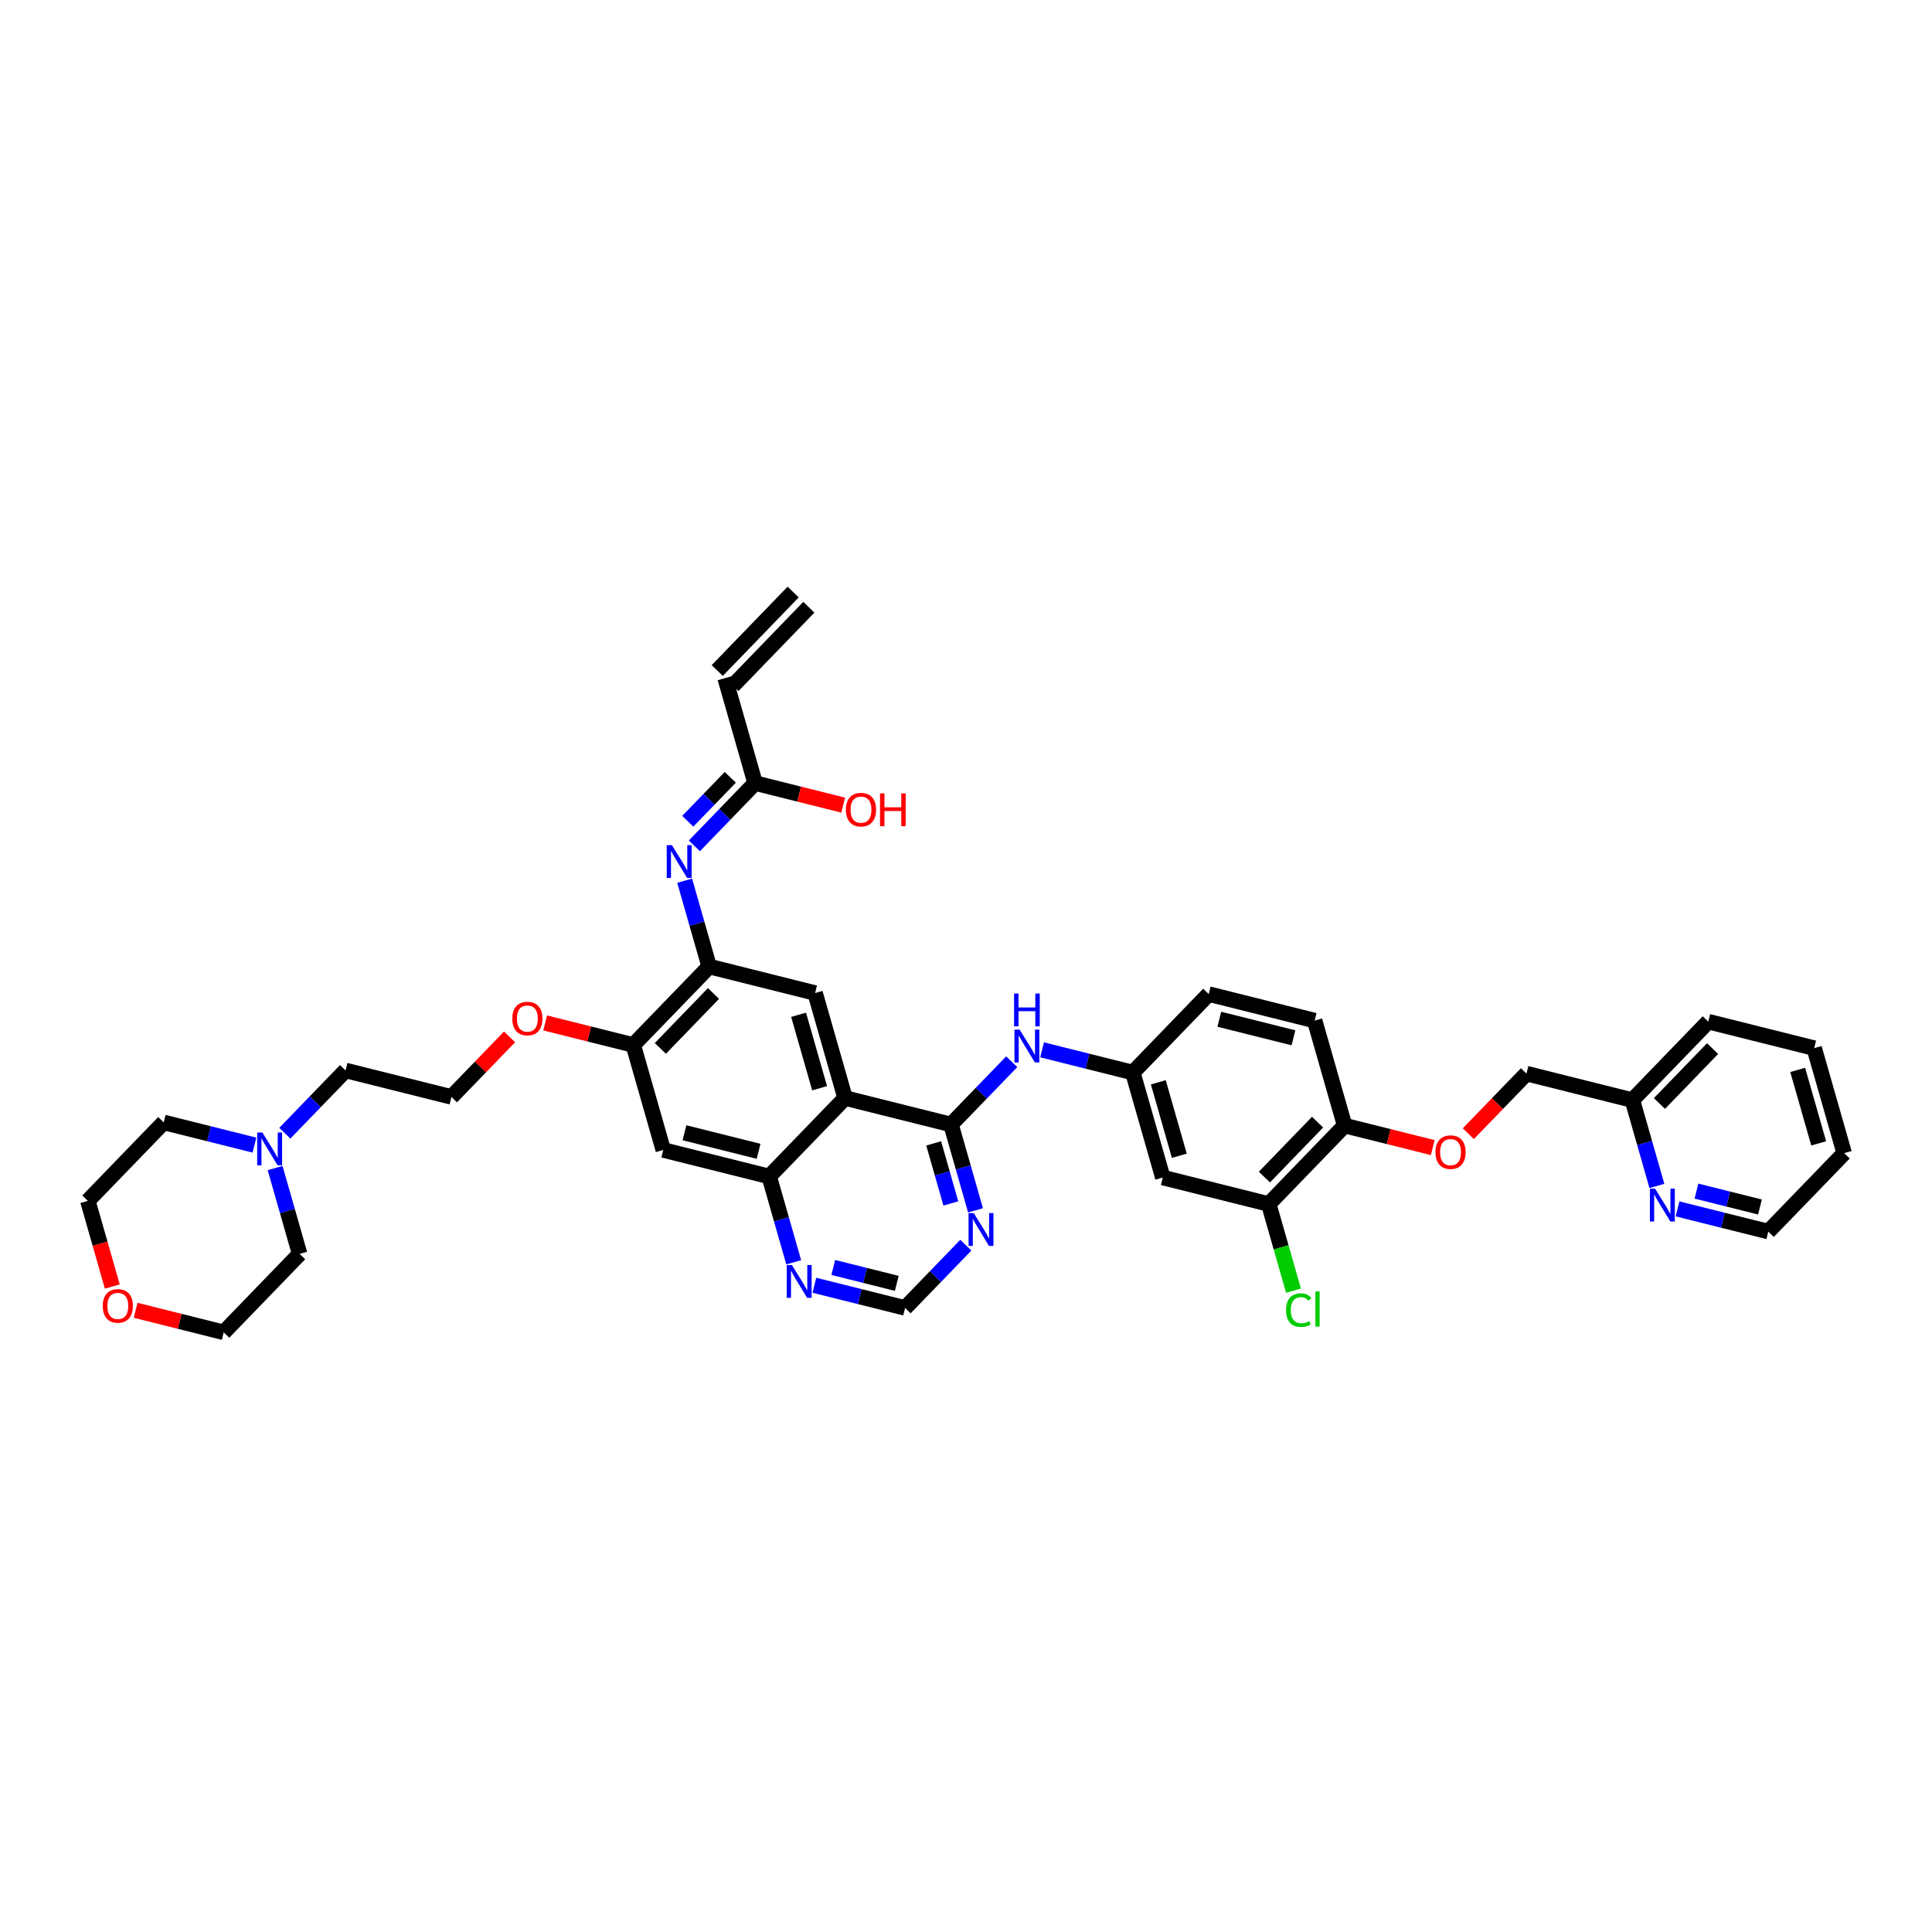 <?xml version='1.0' encoding='iso-8859-1'?>
<svg version='1.1' baseProfile='full'
              xmlns='http://www.w3.org/2000/svg'
                      xmlns:rdkit='http://www.rdkit.org/xml'
                      xmlns:xlink='http://www.w3.org/1999/xlink'
                  xml:space='preserve'
width='250px' height='250px' viewBox='0 0 250 250'>
<!-- END OF HEADER -->
<rect style='opacity:1.0;fill:#FFFFFF;stroke:none' width='250' height='250' x='0' y='0'> </rect>
<path class='bond-0 atom-0 atom-1' d='M 102.634,76.612 L 92.812,86.765' style='fill:none;fill-rule:evenodd;stroke:#000000;stroke-width:2.0px;stroke-linecap:butt;stroke-linejoin:miter;stroke-opacity:1' />
<path class='bond-0 atom-0 atom-1' d='M 104.665,78.576 L 94.842,88.73' style='fill:none;fill-rule:evenodd;stroke:#000000;stroke-width:2.0px;stroke-linecap:butt;stroke-linejoin:miter;stroke-opacity:1' />
<path class='bond-1 atom-1 atom-27' d='M 93.827,87.748 L 97.709,101.331' style='fill:none;fill-rule:evenodd;stroke:#000000;stroke-width:2.0px;stroke-linecap:butt;stroke-linejoin:miter;stroke-opacity:1' />
<path class='bond-2 atom-2 atom-3' d='M 234.754,135.63 L 238.636,149.214' style='fill:none;fill-rule:evenodd;stroke:#000000;stroke-width:2.0px;stroke-linecap:butt;stroke-linejoin:miter;stroke-opacity:1' />
<path class='bond-2 atom-2 atom-3' d='M 232.62,138.444 L 235.337,147.953' style='fill:none;fill-rule:evenodd;stroke:#000000;stroke-width:2.0px;stroke-linecap:butt;stroke-linejoin:miter;stroke-opacity:1' />
<path class='bond-3 atom-2 atom-4' d='M 234.754,135.63 L 221.05,132.2' style='fill:none;fill-rule:evenodd;stroke:#000000;stroke-width:2.0px;stroke-linecap:butt;stroke-linejoin:miter;stroke-opacity:1' />
<path class='bond-4 atom-3 atom-7' d='M 238.636,149.214 L 228.814,159.367' style='fill:none;fill-rule:evenodd;stroke:#000000;stroke-width:2.0px;stroke-linecap:butt;stroke-linejoin:miter;stroke-opacity:1' />
<path class='bond-5 atom-4 atom-20' d='M 221.05,132.2 L 211.227,142.354' style='fill:none;fill-rule:evenodd;stroke:#000000;stroke-width:2.0px;stroke-linecap:butt;stroke-linejoin:miter;stroke-opacity:1' />
<path class='bond-5 atom-4 atom-20' d='M 221.607,135.688 L 214.731,142.795' style='fill:none;fill-rule:evenodd;stroke:#000000;stroke-width:2.0px;stroke-linecap:butt;stroke-linejoin:miter;stroke-opacity:1' />
<path class='bond-6 atom-5 atom-6' d='M 156.409,128.634 L 170.114,132.064' style='fill:none;fill-rule:evenodd;stroke:#000000;stroke-width:2.0px;stroke-linecap:butt;stroke-linejoin:miter;stroke-opacity:1' />
<path class='bond-6 atom-5 atom-6' d='M 157.779,131.89 L 167.372,134.291' style='fill:none;fill-rule:evenodd;stroke:#000000;stroke-width:2.0px;stroke-linecap:butt;stroke-linejoin:miter;stroke-opacity:1' />
<path class='bond-7 atom-5 atom-19' d='M 156.409,128.634 L 146.586,138.788' style='fill:none;fill-rule:evenodd;stroke:#000000;stroke-width:2.0px;stroke-linecap:butt;stroke-linejoin:miter;stroke-opacity:1' />
<path class='bond-8 atom-6 atom-25' d='M 170.114,132.064 L 173.995,145.648' style='fill:none;fill-rule:evenodd;stroke:#000000;stroke-width:2.0px;stroke-linecap:butt;stroke-linejoin:miter;stroke-opacity:1' />
<path class='bond-9 atom-7 atom-30' d='M 228.814,159.367 L 222.943,157.898' style='fill:none;fill-rule:evenodd;stroke:#000000;stroke-width:2.0px;stroke-linecap:butt;stroke-linejoin:miter;stroke-opacity:1' />
<path class='bond-9 atom-7 atom-30' d='M 222.943,157.898 L 217.073,156.429' style='fill:none;fill-rule:evenodd;stroke:#0000FF;stroke-width:2.0px;stroke-linecap:butt;stroke-linejoin:miter;stroke-opacity:1' />
<path class='bond-9 atom-7 atom-30' d='M 227.739,156.186 L 223.629,155.157' style='fill:none;fill-rule:evenodd;stroke:#000000;stroke-width:2.0px;stroke-linecap:butt;stroke-linejoin:miter;stroke-opacity:1' />
<path class='bond-9 atom-7 atom-30' d='M 223.629,155.157 L 219.52,154.129' style='fill:none;fill-rule:evenodd;stroke:#0000FF;stroke-width:2.0px;stroke-linecap:butt;stroke-linejoin:miter;stroke-opacity:1' />
<path class='bond-10 atom-8 atom-11' d='M 38.773,162.252 L 28.95,172.406' style='fill:none;fill-rule:evenodd;stroke:#000000;stroke-width:2.0px;stroke-linecap:butt;stroke-linejoin:miter;stroke-opacity:1' />
<path class='bond-11 atom-8 atom-35' d='M 38.773,162.252 L 37.186,156.699' style='fill:none;fill-rule:evenodd;stroke:#000000;stroke-width:2.0px;stroke-linecap:butt;stroke-linejoin:miter;stroke-opacity:1' />
<path class='bond-11 atom-8 atom-35' d='M 37.186,156.699 L 35.599,151.146' style='fill:none;fill-rule:evenodd;stroke:#0000FF;stroke-width:2.0px;stroke-linecap:butt;stroke-linejoin:miter;stroke-opacity:1' />
<path class='bond-12 atom-9 atom-12' d='M 21.186,145.239 L 11.364,155.393' style='fill:none;fill-rule:evenodd;stroke:#000000;stroke-width:2.0px;stroke-linecap:butt;stroke-linejoin:miter;stroke-opacity:1' />
<path class='bond-13 atom-9 atom-35' d='M 21.186,145.239 L 27.056,146.708' style='fill:none;fill-rule:evenodd;stroke:#000000;stroke-width:2.0px;stroke-linecap:butt;stroke-linejoin:miter;stroke-opacity:1' />
<path class='bond-13 atom-9 atom-35' d='M 27.056,146.708 L 32.927,148.177' style='fill:none;fill-rule:evenodd;stroke:#0000FF;stroke-width:2.0px;stroke-linecap:butt;stroke-linejoin:miter;stroke-opacity:1' />
<path class='bond-14 atom-10 atom-13' d='M 44.714,138.515 L 58.418,141.945' style='fill:none;fill-rule:evenodd;stroke:#000000;stroke-width:2.0px;stroke-linecap:butt;stroke-linejoin:miter;stroke-opacity:1' />
<path class='bond-15 atom-10 atom-35' d='M 44.714,138.515 L 40.784,142.577' style='fill:none;fill-rule:evenodd;stroke:#000000;stroke-width:2.0px;stroke-linecap:butt;stroke-linejoin:miter;stroke-opacity:1' />
<path class='bond-15 atom-10 atom-35' d='M 40.784,142.577 L 36.855,146.639' style='fill:none;fill-rule:evenodd;stroke:#0000FF;stroke-width:2.0px;stroke-linecap:butt;stroke-linejoin:miter;stroke-opacity:1' />
<path class='bond-16 atom-11 atom-37' d='M 28.95,172.406 L 23.249,170.979' style='fill:none;fill-rule:evenodd;stroke:#000000;stroke-width:2.0px;stroke-linecap:butt;stroke-linejoin:miter;stroke-opacity:1' />
<path class='bond-16 atom-11 atom-37' d='M 23.249,170.979 L 17.549,169.552' style='fill:none;fill-rule:evenodd;stroke:#FF0000;stroke-width:2.0px;stroke-linecap:butt;stroke-linejoin:miter;stroke-opacity:1' />
<path class='bond-17 atom-12 atom-37' d='M 11.364,155.393 L 12.947,160.934' style='fill:none;fill-rule:evenodd;stroke:#000000;stroke-width:2.0px;stroke-linecap:butt;stroke-linejoin:miter;stroke-opacity:1' />
<path class='bond-17 atom-12 atom-37' d='M 12.947,160.934 L 14.531,166.475' style='fill:none;fill-rule:evenodd;stroke:#FF0000;stroke-width:2.0px;stroke-linecap:butt;stroke-linejoin:miter;stroke-opacity:1' />
<path class='bond-18 atom-13 atom-38' d='M 58.418,141.945 L 62.178,138.059' style='fill:none;fill-rule:evenodd;stroke:#000000;stroke-width:2.0px;stroke-linecap:butt;stroke-linejoin:miter;stroke-opacity:1' />
<path class='bond-18 atom-13 atom-38' d='M 62.178,138.059 L 65.938,134.172' style='fill:none;fill-rule:evenodd;stroke:#FF0000;stroke-width:2.0px;stroke-linecap:butt;stroke-linejoin:miter;stroke-opacity:1' />
<path class='bond-19 atom-14 atom-19' d='M 150.468,152.371 L 146.586,138.788' style='fill:none;fill-rule:evenodd;stroke:#000000;stroke-width:2.0px;stroke-linecap:butt;stroke-linejoin:miter;stroke-opacity:1' />
<path class='bond-19 atom-14 atom-19' d='M 152.603,149.557 L 149.885,140.049' style='fill:none;fill-rule:evenodd;stroke:#000000;stroke-width:2.0px;stroke-linecap:butt;stroke-linejoin:miter;stroke-opacity:1' />
<path class='bond-20 atom-14 atom-22' d='M 150.468,152.371 L 164.173,155.801' style='fill:none;fill-rule:evenodd;stroke:#000000;stroke-width:2.0px;stroke-linecap:butt;stroke-linejoin:miter;stroke-opacity:1' />
<path class='bond-21 atom-15 atom-21' d='M 105.473,128.498 L 109.354,142.081' style='fill:none;fill-rule:evenodd;stroke:#000000;stroke-width:2.0px;stroke-linecap:butt;stroke-linejoin:miter;stroke-opacity:1' />
<path class='bond-21 atom-15 atom-21' d='M 103.338,131.312 L 106.056,140.82' style='fill:none;fill-rule:evenodd;stroke:#000000;stroke-width:2.0px;stroke-linecap:butt;stroke-linejoin:miter;stroke-opacity:1' />
<path class='bond-22 atom-15 atom-24' d='M 105.473,128.498 L 91.768,125.068' style='fill:none;fill-rule:evenodd;stroke:#000000;stroke-width:2.0px;stroke-linecap:butt;stroke-linejoin:miter;stroke-opacity:1' />
<path class='bond-23 atom-16 atom-23' d='M 85.827,148.805 L 99.532,152.235' style='fill:none;fill-rule:evenodd;stroke:#000000;stroke-width:2.0px;stroke-linecap:butt;stroke-linejoin:miter;stroke-opacity:1' />
<path class='bond-23 atom-16 atom-23' d='M 88.569,146.579 L 98.162,148.98' style='fill:none;fill-rule:evenodd;stroke:#000000;stroke-width:2.0px;stroke-linecap:butt;stroke-linejoin:miter;stroke-opacity:1' />
<path class='bond-24 atom-16 atom-26' d='M 85.827,148.805 L 81.945,135.222' style='fill:none;fill-rule:evenodd;stroke:#000000;stroke-width:2.0px;stroke-linecap:butt;stroke-linejoin:miter;stroke-opacity:1' />
<path class='bond-25 atom-17 atom-20' d='M 197.523,138.924 L 211.227,142.354' style='fill:none;fill-rule:evenodd;stroke:#000000;stroke-width:2.0px;stroke-linecap:butt;stroke-linejoin:miter;stroke-opacity:1' />
<path class='bond-26 atom-17 atom-39' d='M 197.523,138.924 L 193.763,142.81' style='fill:none;fill-rule:evenodd;stroke:#000000;stroke-width:2.0px;stroke-linecap:butt;stroke-linejoin:miter;stroke-opacity:1' />
<path class='bond-26 atom-17 atom-39' d='M 193.763,142.81 L 190.003,146.697' style='fill:none;fill-rule:evenodd;stroke:#FF0000;stroke-width:2.0px;stroke-linecap:butt;stroke-linejoin:miter;stroke-opacity:1' />
<path class='bond-27 atom-18 atom-31' d='M 117.118,169.248 L 111.248,167.779' style='fill:none;fill-rule:evenodd;stroke:#000000;stroke-width:2.0px;stroke-linecap:butt;stroke-linejoin:miter;stroke-opacity:1' />
<path class='bond-27 atom-18 atom-31' d='M 111.248,167.779 L 105.378,166.31' style='fill:none;fill-rule:evenodd;stroke:#0000FF;stroke-width:2.0px;stroke-linecap:butt;stroke-linejoin:miter;stroke-opacity:1' />
<path class='bond-27 atom-18 atom-31' d='M 116.043,166.067 L 111.934,165.038' style='fill:none;fill-rule:evenodd;stroke:#000000;stroke-width:2.0px;stroke-linecap:butt;stroke-linejoin:miter;stroke-opacity:1' />
<path class='bond-27 atom-18 atom-31' d='M 111.934,165.038 L 107.825,164.01' style='fill:none;fill-rule:evenodd;stroke:#0000FF;stroke-width:2.0px;stroke-linecap:butt;stroke-linejoin:miter;stroke-opacity:1' />
<path class='bond-28 atom-18 atom-32' d='M 117.118,169.248 L 121.048,165.187' style='fill:none;fill-rule:evenodd;stroke:#000000;stroke-width:2.0px;stroke-linecap:butt;stroke-linejoin:miter;stroke-opacity:1' />
<path class='bond-28 atom-18 atom-32' d='M 121.048,165.187 L 124.977,161.125' style='fill:none;fill-rule:evenodd;stroke:#0000FF;stroke-width:2.0px;stroke-linecap:butt;stroke-linejoin:miter;stroke-opacity:1' />
<path class='bond-29 atom-19 atom-33' d='M 146.586,138.788 L 140.716,137.319' style='fill:none;fill-rule:evenodd;stroke:#000000;stroke-width:2.0px;stroke-linecap:butt;stroke-linejoin:miter;stroke-opacity:1' />
<path class='bond-29 atom-19 atom-33' d='M 140.716,137.319 L 134.846,135.849' style='fill:none;fill-rule:evenodd;stroke:#0000FF;stroke-width:2.0px;stroke-linecap:butt;stroke-linejoin:miter;stroke-opacity:1' />
<path class='bond-30 atom-20 atom-30' d='M 211.227,142.354 L 212.814,147.907' style='fill:none;fill-rule:evenodd;stroke:#000000;stroke-width:2.0px;stroke-linecap:butt;stroke-linejoin:miter;stroke-opacity:1' />
<path class='bond-30 atom-20 atom-30' d='M 212.814,147.907 L 214.401,153.46' style='fill:none;fill-rule:evenodd;stroke:#0000FF;stroke-width:2.0px;stroke-linecap:butt;stroke-linejoin:miter;stroke-opacity:1' />
<path class='bond-31 atom-21 atom-23' d='M 109.354,142.081 L 99.532,152.235' style='fill:none;fill-rule:evenodd;stroke:#000000;stroke-width:2.0px;stroke-linecap:butt;stroke-linejoin:miter;stroke-opacity:1' />
<path class='bond-32 atom-21 atom-28' d='M 109.354,142.081 L 123.059,145.511' style='fill:none;fill-rule:evenodd;stroke:#000000;stroke-width:2.0px;stroke-linecap:butt;stroke-linejoin:miter;stroke-opacity:1' />
<path class='bond-33 atom-22 atom-25' d='M 164.173,155.801 L 173.995,145.648' style='fill:none;fill-rule:evenodd;stroke:#000000;stroke-width:2.0px;stroke-linecap:butt;stroke-linejoin:miter;stroke-opacity:1' />
<path class='bond-33 atom-22 atom-25' d='M 163.615,152.314 L 170.491,145.206' style='fill:none;fill-rule:evenodd;stroke:#000000;stroke-width:2.0px;stroke-linecap:butt;stroke-linejoin:miter;stroke-opacity:1' />
<path class='bond-34 atom-22 atom-29' d='M 164.173,155.801 L 165.775,161.407' style='fill:none;fill-rule:evenodd;stroke:#000000;stroke-width:2.0px;stroke-linecap:butt;stroke-linejoin:miter;stroke-opacity:1' />
<path class='bond-34 atom-22 atom-29' d='M 165.775,161.407 L 167.377,167.012' style='fill:none;fill-rule:evenodd;stroke:#00CC00;stroke-width:2.0px;stroke-linecap:butt;stroke-linejoin:miter;stroke-opacity:1' />
<path class='bond-35 atom-23 atom-31' d='M 99.532,152.235 L 101.119,157.788' style='fill:none;fill-rule:evenodd;stroke:#000000;stroke-width:2.0px;stroke-linecap:butt;stroke-linejoin:miter;stroke-opacity:1' />
<path class='bond-35 atom-23 atom-31' d='M 101.119,157.788 L 102.706,163.341' style='fill:none;fill-rule:evenodd;stroke:#0000FF;stroke-width:2.0px;stroke-linecap:butt;stroke-linejoin:miter;stroke-opacity:1' />
<path class='bond-36 atom-24 atom-26' d='M 91.768,125.068 L 81.945,135.222' style='fill:none;fill-rule:evenodd;stroke:#000000;stroke-width:2.0px;stroke-linecap:butt;stroke-linejoin:miter;stroke-opacity:1' />
<path class='bond-36 atom-24 atom-26' d='M 92.325,128.556 L 85.45,135.663' style='fill:none;fill-rule:evenodd;stroke:#000000;stroke-width:2.0px;stroke-linecap:butt;stroke-linejoin:miter;stroke-opacity:1' />
<path class='bond-37 atom-24 atom-34' d='M 91.768,125.068 L 90.181,119.515' style='fill:none;fill-rule:evenodd;stroke:#000000;stroke-width:2.0px;stroke-linecap:butt;stroke-linejoin:miter;stroke-opacity:1' />
<path class='bond-37 atom-24 atom-34' d='M 90.181,119.515 L 88.594,113.962' style='fill:none;fill-rule:evenodd;stroke:#0000FF;stroke-width:2.0px;stroke-linecap:butt;stroke-linejoin:miter;stroke-opacity:1' />
<path class='bond-38 atom-25 atom-39' d='M 173.995,145.648 L 179.696,147.074' style='fill:none;fill-rule:evenodd;stroke:#000000;stroke-width:2.0px;stroke-linecap:butt;stroke-linejoin:miter;stroke-opacity:1' />
<path class='bond-38 atom-25 atom-39' d='M 179.696,147.074 L 185.397,148.501' style='fill:none;fill-rule:evenodd;stroke:#FF0000;stroke-width:2.0px;stroke-linecap:butt;stroke-linejoin:miter;stroke-opacity:1' />
<path class='bond-39 atom-26 atom-38' d='M 81.945,135.222 L 76.245,133.795' style='fill:none;fill-rule:evenodd;stroke:#000000;stroke-width:2.0px;stroke-linecap:butt;stroke-linejoin:miter;stroke-opacity:1' />
<path class='bond-39 atom-26 atom-38' d='M 76.245,133.795 L 70.544,132.368' style='fill:none;fill-rule:evenodd;stroke:#FF0000;stroke-width:2.0px;stroke-linecap:butt;stroke-linejoin:miter;stroke-opacity:1' />
<path class='bond-40 atom-27 atom-34' d='M 97.709,101.331 L 93.78,105.393' style='fill:none;fill-rule:evenodd;stroke:#000000;stroke-width:2.0px;stroke-linecap:butt;stroke-linejoin:miter;stroke-opacity:1' />
<path class='bond-40 atom-27 atom-34' d='M 93.78,105.393 L 89.85,109.454' style='fill:none;fill-rule:evenodd;stroke:#0000FF;stroke-width:2.0px;stroke-linecap:butt;stroke-linejoin:miter;stroke-opacity:1' />
<path class='bond-40 atom-27 atom-34' d='M 94.499,100.585 L 91.749,103.428' style='fill:none;fill-rule:evenodd;stroke:#000000;stroke-width:2.0px;stroke-linecap:butt;stroke-linejoin:miter;stroke-opacity:1' />
<path class='bond-40 atom-27 atom-34' d='M 91.749,103.428 L 88.998,106.271' style='fill:none;fill-rule:evenodd;stroke:#0000FF;stroke-width:2.0px;stroke-linecap:butt;stroke-linejoin:miter;stroke-opacity:1' />
<path class='bond-41 atom-27 atom-36' d='M 97.709,101.331 L 103.41,102.758' style='fill:none;fill-rule:evenodd;stroke:#000000;stroke-width:2.0px;stroke-linecap:butt;stroke-linejoin:miter;stroke-opacity:1' />
<path class='bond-41 atom-27 atom-36' d='M 103.41,102.758 L 109.11,104.185' style='fill:none;fill-rule:evenodd;stroke:#FF0000;stroke-width:2.0px;stroke-linecap:butt;stroke-linejoin:miter;stroke-opacity:1' />
<path class='bond-42 atom-28 atom-32' d='M 123.059,145.511 L 124.646,151.065' style='fill:none;fill-rule:evenodd;stroke:#000000;stroke-width:2.0px;stroke-linecap:butt;stroke-linejoin:miter;stroke-opacity:1' />
<path class='bond-42 atom-28 atom-32' d='M 124.646,151.065 L 126.233,156.618' style='fill:none;fill-rule:evenodd;stroke:#0000FF;stroke-width:2.0px;stroke-linecap:butt;stroke-linejoin:miter;stroke-opacity:1' />
<path class='bond-42 atom-28 atom-32' d='M 120.818,147.954 L 121.929,151.841' style='fill:none;fill-rule:evenodd;stroke:#000000;stroke-width:2.0px;stroke-linecap:butt;stroke-linejoin:miter;stroke-opacity:1' />
<path class='bond-42 atom-28 atom-32' d='M 121.929,151.841 L 123.04,155.728' style='fill:none;fill-rule:evenodd;stroke:#0000FF;stroke-width:2.0px;stroke-linecap:butt;stroke-linejoin:miter;stroke-opacity:1' />
<path class='bond-43 atom-28 atom-33' d='M 123.059,145.511 L 126.988,141.45' style='fill:none;fill-rule:evenodd;stroke:#000000;stroke-width:2.0px;stroke-linecap:butt;stroke-linejoin:miter;stroke-opacity:1' />
<path class='bond-43 atom-28 atom-33' d='M 126.988,141.45 L 130.918,137.388' style='fill:none;fill-rule:evenodd;stroke:#0000FF;stroke-width:2.0px;stroke-linecap:butt;stroke-linejoin:miter;stroke-opacity:1' />
<path  class='atom-29' d='M 166.417 169.532
Q 166.417 168.476, 166.909 167.924
Q 167.407 167.366, 168.349 167.366
Q 169.225 167.366, 169.693 167.984
L 169.297 168.308
Q 168.955 167.858, 168.349 167.858
Q 167.707 167.858, 167.365 168.29
Q 167.029 168.716, 167.029 169.532
Q 167.029 170.372, 167.377 170.804
Q 167.731 171.236, 168.415 171.236
Q 168.883 171.236, 169.429 170.954
L 169.597 171.404
Q 169.375 171.548, 169.039 171.632
Q 168.703 171.716, 168.331 171.716
Q 167.407 171.716, 166.909 171.152
Q 166.417 170.588, 166.417 169.532
' fill='#00CC00'/>
<path  class='atom-29' d='M 170.209 167.108
L 170.761 167.108
L 170.761 171.662
L 170.209 171.662
L 170.209 167.108
' fill='#00CC00'/>
<path  class='atom-30' d='M 214.17 153.813
L 215.562 156.063
Q 215.7 156.285, 215.922 156.687
Q 216.144 157.089, 216.156 157.113
L 216.156 153.813
L 216.72 153.813
L 216.72 158.061
L 216.138 158.061
L 214.644 155.601
Q 214.47 155.313, 214.284 154.983
Q 214.104 154.653, 214.05 154.551
L 214.05 158.061
L 213.498 158.061
L 213.498 153.813
L 214.17 153.813
' fill='#0000FF'/>
<path  class='atom-31' d='M 102.475 163.694
L 103.867 165.944
Q 104.005 166.166, 104.227 166.568
Q 104.449 166.97, 104.461 166.994
L 104.461 163.694
L 105.025 163.694
L 105.025 167.942
L 104.443 167.942
L 102.949 165.482
Q 102.775 165.194, 102.589 164.864
Q 102.409 164.534, 102.355 164.432
L 102.355 167.942
L 101.803 167.942
L 101.803 163.694
L 102.475 163.694
' fill='#0000FF'/>
<path  class='atom-32' d='M 126.002 156.971
L 127.394 159.221
Q 127.532 159.443, 127.754 159.845
Q 127.976 160.247, 127.988 160.271
L 127.988 156.971
L 128.552 156.971
L 128.552 161.219
L 127.97 161.219
L 126.476 158.759
Q 126.302 158.471, 126.116 158.141
Q 125.936 157.811, 125.882 157.709
L 125.882 161.219
L 125.33 161.219
L 125.33 156.971
L 126.002 156.971
' fill='#0000FF'/>
<path  class='atom-33' d='M 131.943 133.234
L 133.335 135.484
Q 133.473 135.706, 133.695 136.108
Q 133.917 136.51, 133.929 136.534
L 133.929 133.234
L 134.493 133.234
L 134.493 137.482
L 133.911 137.482
L 132.417 135.022
Q 132.243 134.734, 132.057 134.404
Q 131.877 134.074, 131.823 133.972
L 131.823 137.482
L 131.271 137.482
L 131.271 133.234
L 131.943 133.234
' fill='#0000FF'/>
<path  class='atom-33' d='M 131.22 128.561
L 131.796 128.561
L 131.796 130.367
L 133.968 130.367
L 133.968 128.561
L 134.544 128.561
L 134.544 132.809
L 133.968 132.809
L 133.968 130.847
L 131.796 130.847
L 131.796 132.809
L 131.22 132.809
L 131.22 128.561
' fill='#0000FF'/>
<path  class='atom-34' d='M 86.947 109.361
L 88.339 111.611
Q 88.477 111.833, 88.699 112.235
Q 88.921 112.637, 88.933 112.661
L 88.933 109.361
L 89.497 109.361
L 89.497 113.609
L 88.915 113.609
L 87.421 111.149
Q 87.247 110.861, 87.061 110.531
Q 86.881 110.201, 86.827 110.099
L 86.827 113.609
L 86.275 113.609
L 86.275 109.361
L 86.947 109.361
' fill='#0000FF'/>
<path  class='atom-35' d='M 33.952 146.545
L 35.344 148.795
Q 35.482 149.017, 35.704 149.419
Q 35.926 149.821, 35.938 149.845
L 35.938 146.545
L 36.502 146.545
L 36.502 150.793
L 35.92 150.793
L 34.426 148.333
Q 34.252 148.045, 34.066 147.715
Q 33.886 147.385, 33.832 147.283
L 33.832 150.793
L 33.28 150.793
L 33.28 146.545
L 33.952 146.545
' fill='#0000FF'/>
<path  class='atom-36' d='M 109.463 104.773
Q 109.463 103.753, 109.967 103.183
Q 110.471 102.613, 111.413 102.613
Q 112.355 102.613, 112.859 103.183
Q 113.363 103.753, 113.363 104.773
Q 113.363 105.805, 112.853 106.393
Q 112.343 106.975, 111.413 106.975
Q 110.477 106.975, 109.967 106.393
Q 109.463 105.811, 109.463 104.773
M 111.413 106.495
Q 112.061 106.495, 112.409 106.063
Q 112.763 105.625, 112.763 104.773
Q 112.763 103.939, 112.409 103.519
Q 112.061 103.093, 111.413 103.093
Q 110.765 103.093, 110.411 103.513
Q 110.063 103.933, 110.063 104.773
Q 110.063 105.631, 110.411 106.063
Q 110.765 106.495, 111.413 106.495
' fill='#FF0000'/>
<path  class='atom-36' d='M 113.873 102.661
L 114.449 102.661
L 114.449 104.467
L 116.621 104.467
L 116.621 102.661
L 117.197 102.661
L 117.197 106.909
L 116.621 106.909
L 116.621 104.947
L 114.449 104.947
L 114.449 106.909
L 113.873 106.909
L 113.873 102.661
' fill='#FF0000'/>
<path  class='atom-37' d='M 13.296 168.988
Q 13.296 167.968, 13.8 167.398
Q 14.303 166.828, 15.245 166.828
Q 16.188 166.828, 16.692 167.398
Q 17.195 167.968, 17.195 168.988
Q 17.195 170.02, 16.686 170.608
Q 16.175 171.19, 15.245 171.19
Q 14.309 171.19, 13.8 170.608
Q 13.296 170.026, 13.296 168.988
M 15.245 170.71
Q 15.893 170.71, 16.241 170.278
Q 16.596 169.84, 16.596 168.988
Q 16.596 168.154, 16.241 167.734
Q 15.893 167.308, 15.245 167.308
Q 14.598 167.308, 14.243 167.728
Q 13.896 168.148, 13.896 168.988
Q 13.896 169.846, 14.243 170.278
Q 14.598 170.71, 15.245 170.71
' fill='#FF0000'/>
<path  class='atom-38' d='M 66.291 131.804
Q 66.291 130.784, 66.795 130.214
Q 67.299 129.644, 68.241 129.644
Q 69.183 129.644, 69.687 130.214
Q 70.191 130.784, 70.191 131.804
Q 70.191 132.836, 69.681 133.424
Q 69.171 134.006, 68.241 134.006
Q 67.305 134.006, 66.795 133.424
Q 66.291 132.842, 66.291 131.804
M 68.241 133.526
Q 68.889 133.526, 69.237 133.094
Q 69.591 132.656, 69.591 131.804
Q 69.591 130.97, 69.237 130.55
Q 68.889 130.124, 68.241 130.124
Q 67.593 130.124, 67.239 130.544
Q 66.891 130.964, 66.891 131.804
Q 66.891 132.662, 67.239 133.094
Q 67.593 133.526, 68.241 133.526
' fill='#FF0000'/>
<path  class='atom-39' d='M 185.75 149.09
Q 185.75 148.07, 186.254 147.5
Q 186.758 146.93, 187.7 146.93
Q 188.642 146.93, 189.146 147.5
Q 189.65 148.07, 189.65 149.09
Q 189.65 150.122, 189.14 150.71
Q 188.63 151.292, 187.7 151.292
Q 186.764 151.292, 186.254 150.71
Q 185.75 150.128, 185.75 149.09
M 187.7 150.812
Q 188.348 150.812, 188.696 150.38
Q 189.05 149.942, 189.05 149.09
Q 189.05 148.256, 188.696 147.836
Q 188.348 147.41, 187.7 147.41
Q 187.052 147.41, 186.698 147.83
Q 186.35 148.25, 186.35 149.09
Q 186.35 149.948, 186.698 150.38
Q 187.052 150.812, 187.7 150.812
' fill='#FF0000'/>
</svg>
